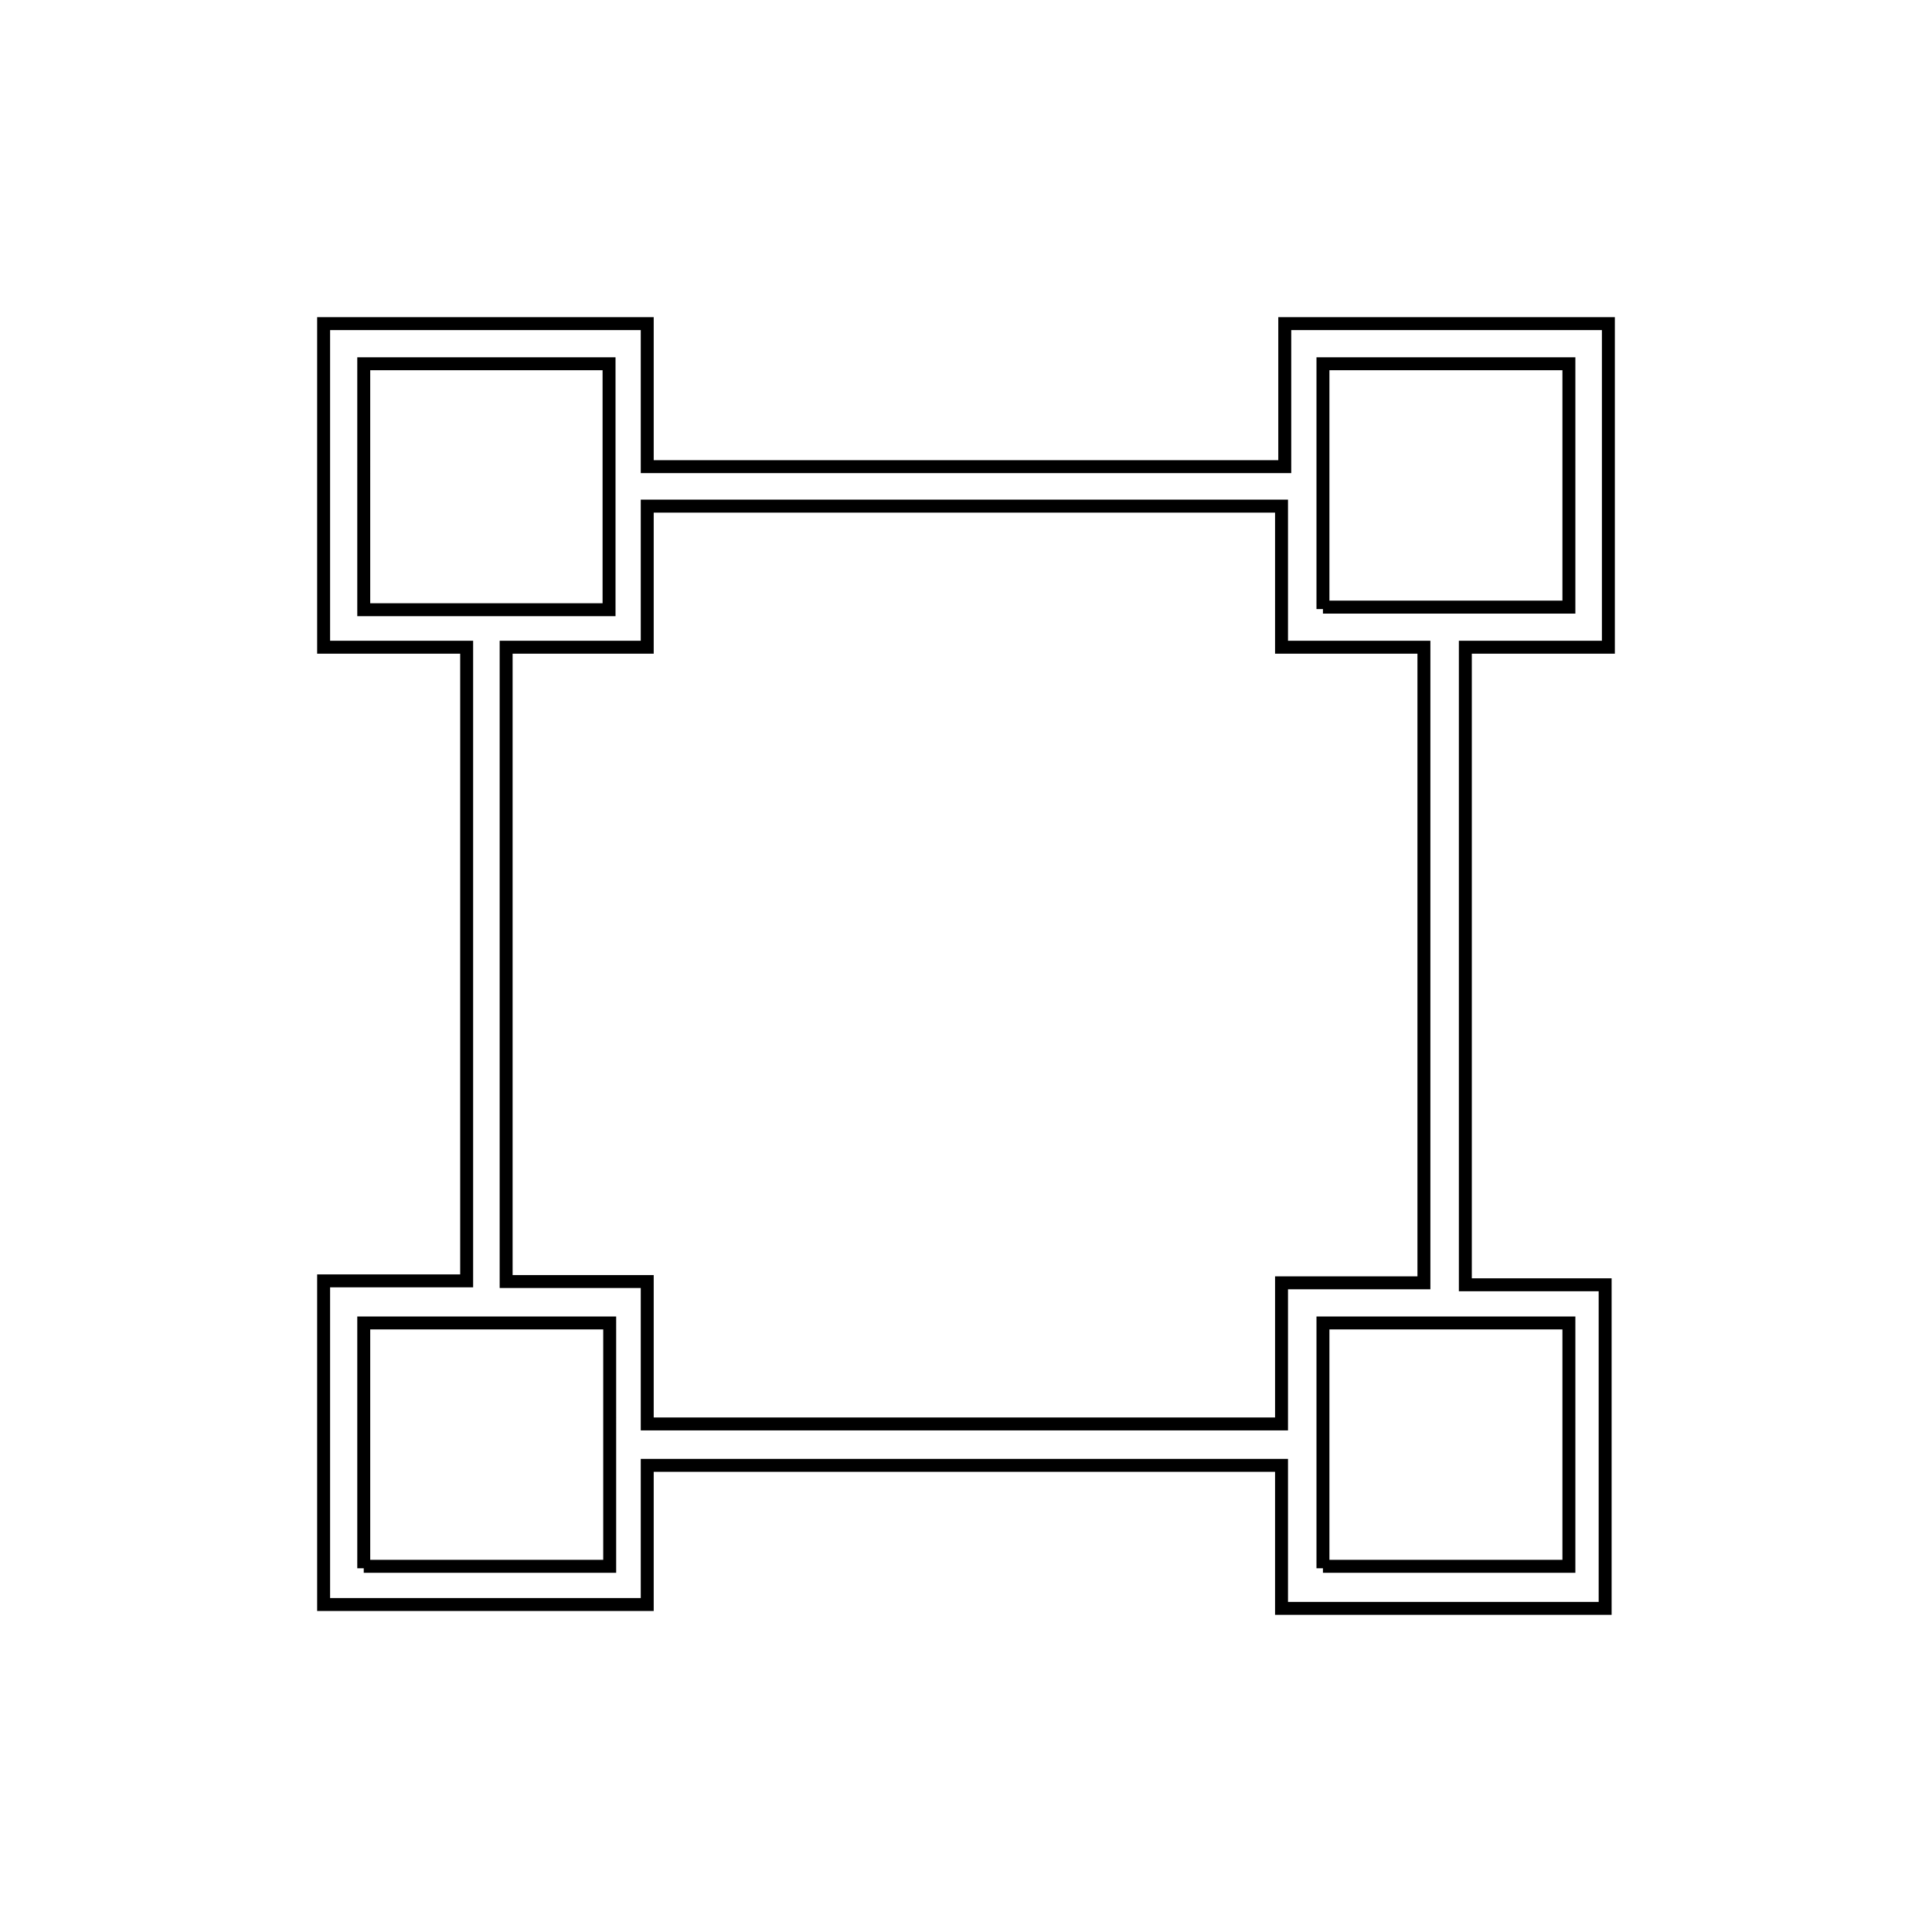 <svg id="Layer_1" data-name="Layer 1" xmlns="http://www.w3.org/2000/svg" xmlns:xlink="http://www.w3.org/1999/xlink" viewBox="0 0 29.85 29.85"><defs><style>.cls-1,.cls-2,.cls-4{fill:none;}.cls-2{clip-path:url(#clip-path);clip-rule:evenodd;}.cls-3{clip-path:url(#clip-path-2);}.cls-4{stroke:#000;stroke-miterlimit:10;stroke-width:0.2px;}</style><clipPath id="clip-path"><rect class="cls-1" x="1" y="1" width="22" height="22"/></clipPath><clipPath id="clip-path-2" transform="translate(3 3)"><path class="cls-2" d="M21.85,7V2h-5V4.21H7V2H2V7H4.21v9.79H2v5H7V19.64h9.8v2.21h5v-5H19.64V7Zm-4.41-.62h3.8V2.62h-3.8V6.41Zm-14.82,0V2.62H6.41v3.8H2.62Zm0,14.82h3.8V17.44H2.62v3.79Zm14.82,0h3.8V17.44h-3.8v3.79ZM19,16.82h-2.2V19H7v-2.2H4.82V7H7V4.82h9.8V7H19v9.8Z"/></clipPath></defs><title>dien tich</title><g class="cls-3"><rect width="29.85" height="29.85"/></g><path class="cls-4" d="M21.85,7V2h-5V4.21H7V2H2V7H4.21v9.79H2v5H7V19.64h9.8v2.21h5v-5H19.64V7Zm-4.41-.62h3.8V2.62h-3.8V6.41Zm-14.82,0V2.62H6.41v3.8H2.62Zm0,14.82h3.8V17.44H2.62v3.79Zm14.82,0h3.8V17.44h-3.8v3.79ZM19,16.82h-2.2V19H7v-2.2H4.82V7H7V4.82h9.8V7H19v9.8Z" transform="translate(3 3)"/></svg>